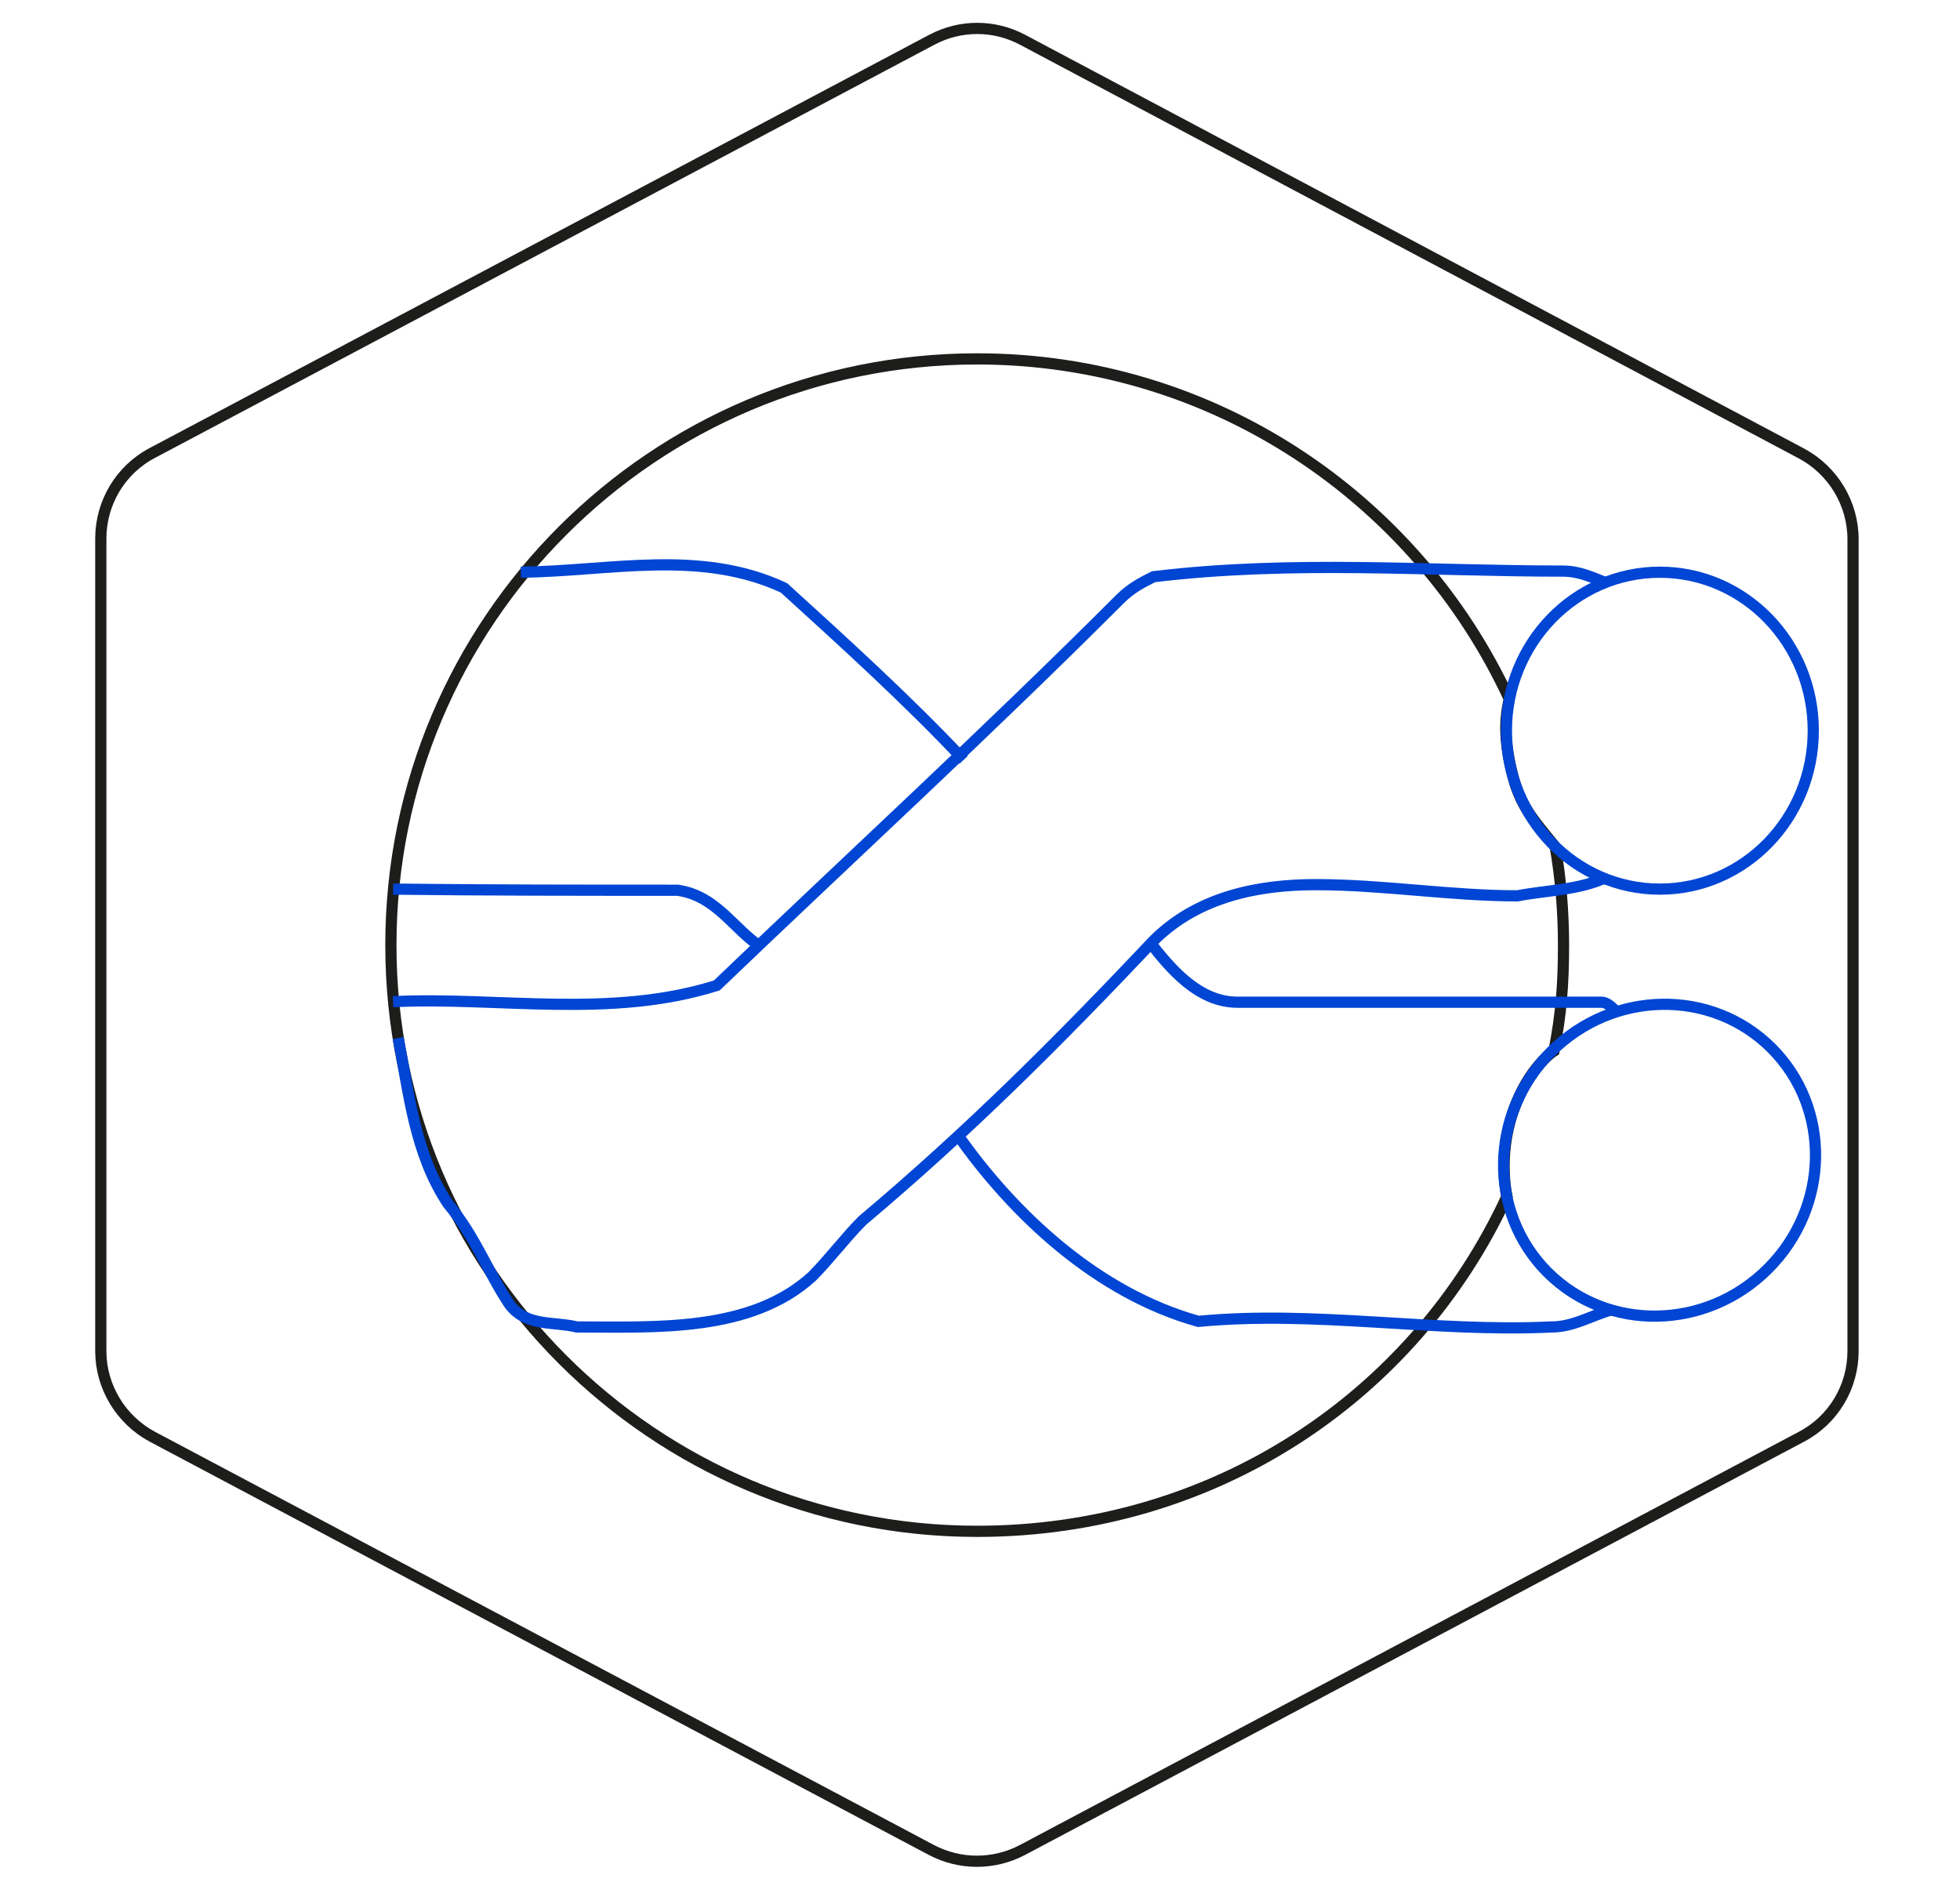 <svg version="1.1" id="Capa_1" xmlns="http://www.w3.org/2000/svg" xmlns:xlink="http://www.w3.org/1999/xlink" x="0px" y="0px"
    viewBox="0 0 350 340" style="enable-background:new 0 0 350 340;" xml:space="preserve">
<style type="text/css">
   .st0{fill:none;stroke:#1D1D1B;stroke-width:2;stroke-miterlimit:10;}
   .st1{fill:none;stroke:#0045D4;stroke-width:2;stroke-miterlimit:10;}
   .st2{fill:none;stroke:#0045D4;stroke-width:2;stroke-miterlimit:10;}
</style>
<path stroke="#000" fill="none" class="st0" d="M166.4,7.1L27.2,80.9c-5.7,3-9.2,8.9-9.2,15.3v145.1c0,6.4,3.6,12.3,9.2,15.3l139.1,73.8
   c5.1,2.7,11.2,2.7,16.3,0l139.1-73.8c5.7-3,9.2-8.9,9.2-15.3v-145c0-6.4-3.6-12.3-9.2-15.3L182.6,7.1C177.5,4.4,171.5,4.4,166.4,7.1
   z"/>
<path stroke="#000" fill="none" class="st0" d="M277.7,151.1c1,5.7,1.5,11.7,1.5,17.7c0,6.9-0.4,12.3-1.7,18.9c0,0-4.5,2.8-7.3,10.8
   c-2.8,8.1-1.1,15.2-1.1,15.2c-16.6,35.9-52.5,59.8-94.6,59.8c-57.8,0-104.7-46.9-104.7-104.7S116.7,64.1,174.5,64.1
   c42.1,0,78.4,24.9,95,60.7 M269.5,124.9c-0.9,4-0.9,7.6,0.7,13.9c1.4,5.2,3.5,7.5,7.5,12.4"/>
<path stroke="#000" fill="none" class="st1" d="M286.8,156.7C282,159,276,159,271,160c-12,0-24-2-36-2c-10,0-21,2-29,10c-17,18-33,34-52,50c-3,3-6,7-9,10
   c-11,10-28,9-42,9c-4-1-9,0-12-4c-4-6-6-12-11-18c-6-9-7-20-8.9-29.6"/>
<path stroke="#000" fill="none" class="st1" d="M70.2,178.9C89,178,109,182,128,176c24-23,48-45,72-69c2-2,4-3,6-4c25-3,49-1,73-1c3,0,5,1,8.1,2.2"/>
<ellipse class="st1" cx="296.4" cy="130.5" rx="27.4" ry="28.3"/>
<path stroke="#000" fill="none" class="st1" d="M136,169.2c-5-3.2-8-9.2-15-10.2c-17,0-34,0-50.8-0.2"/>
<path stroke="#000" fill="none" class="st1" d="M287.9,233.9C284,235,281,237,277,237c-21,1-42-3-63-1c-18-5-33-19-43.2-33.6"/>
<path stroke="#000" fill="none" class="st1" d="M205.2,168.1C209,173,214,179,221,179c22,0,43,0,65,0c1,0,2,1,2.9,2"/>
<path stroke="#000" fill="none" class="st1" d="M93,102.2c16-0.2,32-4.2,47,2.8c11,10,22,20,32.1,30.7"/>
<ellipse transform="matrix(0.707 -0.707 0.707 0.707 -59.693 270.283)" class="st2" cx="296.4" cy="207.2" rx="28.3" ry="27.4"/>
<path stroke="#000" fill="none" class="st0" d="M277.5,187.7"/>
</svg>
